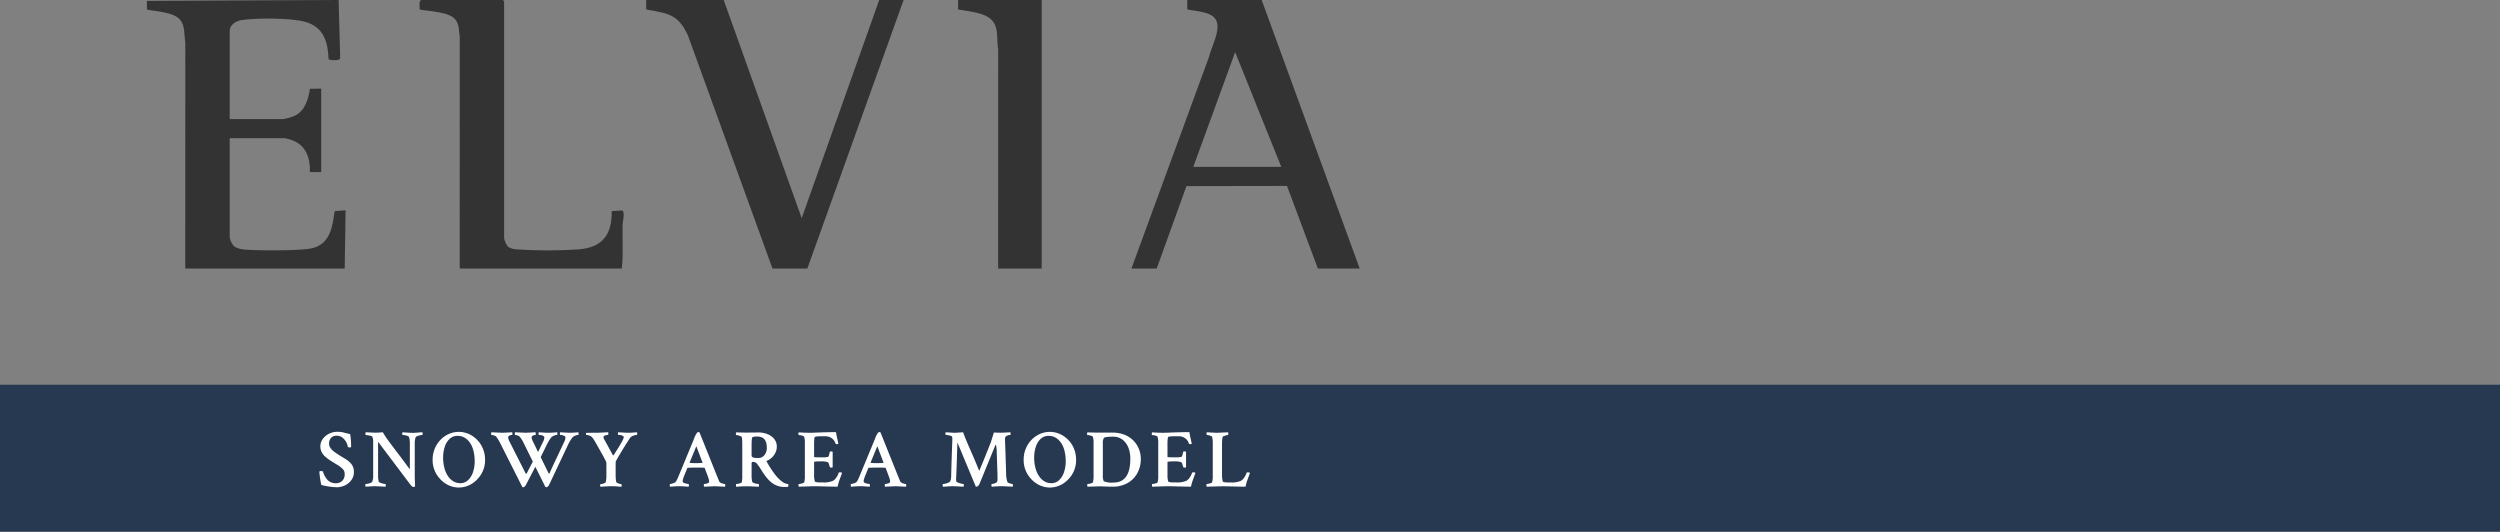 <svg xmlns="http://www.w3.org/2000/svg" xmlns:xlink="http://www.w3.org/1999/xlink" width="510.428" height="108.548" viewBox="0 0 510.428 108.548">
  <rect x="0" y="0" width="510.428" height="108.548" fill="#808080" stroke="none"/>
  <defs>
    <clipPath id="clip-path">
      <path id="パス_31792" data-name="パス 31792" d="M55.945,0c-.5.46-.207,1.313-.258,1.942,1.983.43,6.092.379,7.361,2.15.725,1.011.638,2.267.82,3.439l-.008,47.3H96.947c.369-2.964.085-5.981.17-8.968.018-.6.559-2.678-.107-2.9l-2.121.141c.091,4.891-1.968,7.488-6.919,7.825a98.155,98.155,0,0,1-12.456-.01,3.8,3.8,0,0,1-1.786-.523,4.693,4.693,0,0,1-.8-1.691V.267L72.666,0Zm93.566,0-15.83,44.538L117.759,0H101.927l.018,1.933c4.482.822,6.489.949,8.5,5.278L127.72,54.829h7.116L154.492,0Zm16.1,0,.009,1.942c2.241.421,6.171.586,7.381,2.839.871,1.618.456,3.5.8,5.235l-.008,44.811h8.894V0Zm56.569,10.646L231.6,34.069H213.638ZM212.393,0l.019,1.933c1.68.367,5.014.4,5.889,2.2,1,2.057-.986,5.393-1.457,7.492l-15.836,43.2h5.158L212.239,38l20.529-.036,6.307,16.869h8.539L227.6,0ZM39.136,0,0,.177V1.952c1.951.417,5.676.5,6.907,2.248.887,1.255.662,2.945.928,4.4L7.827,54.829H40.379l.179-11.889-2.235.168c-.452,3.271-.918,6.724-4.667,7.587-2.3.529-11.638.517-14.159.211a3.94,3.94,0,0,1-1.8-.686,4.639,4.639,0,0,1-.8-1.69V28.213h11.3a13.642,13.642,0,0,1,1.385.394c2.877.99,3.8,3.692,3.685,6.527h2.313V18.1l-2.294.018c-.335,2.129-1,4.487-3.1,5.514a10.566,10.566,0,0,1-2.344.677H16.9V6.3c0-1.248,1.31-2.035,2.421-2.2,3.042-.451,10.215-.466,13.095.386,3.671,1.087,4.557,4.083,4.664,7.591.155.221,2.391.426,2.377-.235Z" fill="#333"/>
    </clipPath>
    <clipPath id="clip-path-2">
      <rect id="長方形_9458" data-name="長方形 9458" width="510.428" height="30" fill="#273851"/>
    </clipPath>
    <clipPath id="clip-path-3">
      <rect id="長方形_9459" data-name="長方形 9459" width="190.006" height="25.864" fill="#fff"/>
    </clipPath>
  </defs>
  <g id="グループ_9106" data-name="グループ 9106" transform="translate(-855.572 -2129.759)">
    <g id="グループ_9087" data-name="グループ 9087" transform="translate(885.572 2129.759)">
      <g id="グループ_9086" data-name="グループ 9086" clip-path="url(#clip-path)">
        <rect id="長方形_9456" data-name="長方形 9456" width="224.927" height="201.165" transform="translate(-26.998 22.654) rotate(-40)" fill="#333"/>
      </g>
    </g>
    <g id="グループ_9088" data-name="グループ 9088" transform="translate(855.572 2208.307)" clip-path="url(#clip-path-2)">
      <path id="パス_31807" data-name="パス 31807" d="M0,0H510.428V30H0Z" fill="#273851"/>
    </g>
    <g id="グループ_9091" data-name="グループ 9091" transform="translate(891.78 2210.375)">
      <g id="グループ_9090" data-name="グループ 9090" transform="translate(29)" clip-path="url(#clip-path-3)">
        <path id="パス_31793" data-name="パス 31793" d="M37.166,18.98a15.19,15.19,0,0,1-3.074-.467c-.067-.268-.132-.587-.192-.961s-.112-.727-.151-1.061-.058-.563-.058-.685c.023-.089.111-.133.267-.133q.435,0,.485.133a3.237,3.237,0,0,0,.234.659,4.351,4.351,0,0,0,.468.761,2.079,2.079,0,0,0,.776.676,2.349,2.349,0,0,0,1.113.259,1.863,1.863,0,0,0,1.3-.467,1.794,1.794,0,0,0,.517-1.4,1.381,1.381,0,0,0-.392-1.045,7.343,7.343,0,0,0-.843-.693c-.079-.044-.2-.116-.369-.217s-.331-.2-.492-.309a4.36,4.36,0,0,0-.375-.226c-.212-.133-.388-.245-.527-.334s-.27-.181-.392-.276-.273-.215-.451-.36a3.225,3.225,0,0,1-.827-.985,2.562,2.562,0,0,1-.292-1.22,2.5,2.5,0,0,1,.492-1.512,3.483,3.483,0,0,1,1.279-1.068,3.632,3.632,0,0,1,1.654-.394,6.017,6.017,0,0,1,.819.05,5.131,5.131,0,0,1,.533.1c.123.034.274.073.451.117s.462.111.853.2a14.766,14.766,0,0,1,.2,2.572c-.012.1-.079.15-.2.15-.3,0-.462-.05-.485-.15a2.688,2.688,0,0,0-.368-1.028,2.871,2.871,0,0,0-.778-.86,1.768,1.768,0,0,0-1.076-.351,1.542,1.542,0,0,0-1.179.435,1.637,1.637,0,0,0-.409,1.17,1.334,1.334,0,0,0,.168.726,4.518,4.518,0,0,0,.435.561,4.153,4.153,0,0,0,.6.5q.417.3.935.626t1,.61a5.041,5.041,0,0,1,1.42,1.161,2.584,2.584,0,0,1,.5,1.663,2.662,2.662,0,0,1-.5,1.587,3.417,3.417,0,0,1-1.312,1.095,3.994,3.994,0,0,1-1.762.392" transform="translate(-33.691 -0.11)" fill="#fff"/>
        <path id="パス_31794" data-name="パス 31794" d="M53,18.9c-.167,0-.346-.128-.535-.384L45.815,9.693v6.766a4.887,4.887,0,0,0,.133,1.371.625.625,0,0,0,.342.241,3.752,3.752,0,0,0,.585.175,2.408,2.408,0,0,0,.444.066c.033,0,.051.079.057.235a.889.889,0,0,1-.025.317l-2.087-.1c-.2,0-.439.008-.711.025s-.529.031-.769.041-.41.023-.509.034a.413.413,0,0,1-.068-.284c0-.178.023-.268.068-.268a2.417,2.417,0,0,0,.483-.058,2.918,2.918,0,0,0,.543-.167.632.632,0,0,0,.343-.276,3.738,3.738,0,0,0,.167-1.4V9.859a2.783,2.783,0,0,0-.183-1.219c-.022-.056-.122-.106-.3-.151s-.366-.083-.561-.117a2.843,2.843,0,0,0-.458-.049c-.044,0-.071-.084-.076-.25a.474.474,0,0,1,.059-.318c.59.023,1.049.042,1.378.059s.532.025.61.025c.189,0,.409-.009.66-.025l.844-.059A17.68,17.68,0,0,0,47.97,9.542q.818,1.119,1.938,2.581t2.355,3.183a2.71,2.71,0,0,0,.025-.276c.006-.117.009-.253.009-.41V10.077a3.942,3.942,0,0,0-.168-1.336.485.485,0,0,0-.3-.235,2.642,2.642,0,0,0-.535-.15,2.794,2.794,0,0,0-.467-.05c-.045,0-.071-.081-.077-.243a.561.561,0,0,1,.042-.308c.59.045,1.06.075,1.412.092s.581.026.693.026c.145,0,.312-.006.5-.017s.4-.028.619-.05c.455-.034.74-.05.852-.05a.89.89,0,0,1,.034.268c0,.189-.024.284-.068.284a2.293,2.293,0,0,0-.435.058,3.718,3.718,0,0,0-.551.159.733.733,0,0,0-.367.25A3.973,3.973,0,0,0,53.3,10.16v6.332c0,.2.006.5.017.885s.029.875.05,1.454A.611.611,0,0,1,53,18.9" transform="translate(-33.828 -0.112)" fill="#fff"/>
        <path id="パス_31795" data-name="パス 31795" d="M58.723,17.326a5.549,5.549,0,0,1-1.571-3.992,5.79,5.79,0,0,1,1.571-4,5.443,5.443,0,0,1,1.7-1.219,5.073,5.073,0,0,1,4.144,0,5.549,5.549,0,0,1,1.712,1.219,5.686,5.686,0,0,1,1.162,1.806,5.78,5.78,0,0,1,.417,2.2,5.552,5.552,0,0,1-1.57,3.992,5.334,5.334,0,0,1-2.439,1.513,4.942,4.942,0,0,1-2.7,0,5.329,5.329,0,0,1-2.43-1.513m4.043.819a2.284,2.284,0,0,0,1.611-.61A3.887,3.887,0,0,0,65.389,15.9a6.919,6.919,0,0,0,.35-2.245,8.611,8.611,0,0,0-.334-2.423,4.546,4.546,0,0,0-.66-1.379,3.435,3.435,0,0,0-1.069-1,2.779,2.779,0,0,0-1.427-.367,2.3,2.3,0,0,0-1.613.6,3.756,3.756,0,0,0-1,1.619,7.069,7.069,0,0,0-.342,2.256,8.061,8.061,0,0,0,.351,2.389,5.159,5.159,0,0,0,.668,1.388,3.5,3.5,0,0,0,1.059,1.018,2.623,2.623,0,0,0,1.4.384" transform="translate(-34.03 -0.11)" fill="#fff"/>
        <path id="パス_31796" data-name="パス 31796" d="M75.8,18.981a.226.226,0,0,1-.167-.067L71.2,10.126q-.235-.467-.452-.827t-.417-.626a.918.918,0,0,0-.46-.267,1.886,1.886,0,0,0-.525-.1c-.044,0-.067-.089-.067-.268a.481.481,0,0,1,.05-.284l2.238.1q.2,0,2.021-.1a2.786,2.786,0,0,1,.025.318c.006.145-.014.223-.058.234a1.235,1.235,0,0,0-.534.126.409.409,0,0,0-.267.392,2.209,2.209,0,0,0,.3.885l3.275,6.465c.033.056.074.07.124.042a.26.26,0,0,0,.109-.109l1.219-2.372L76,10.126a6.637,6.637,0,0,0-.853-1.419,1.186,1.186,0,0,0-.444-.285,1.454,1.454,0,0,0-.525-.116c-.045,0-.067-.095-.067-.284a.45.45,0,0,1,.049-.268l2.206.1,1.972-.1a1.31,1.31,0,0,1,.041.318q.009.217-.041.234a1.166,1.166,0,0,0-.544.134.417.417,0,0,0-.259.384,2.309,2.309,0,0,0,.3.867l1.02,2.089.985-2.021a2.311,2.311,0,0,0,.3-.92.377.377,0,0,0-.193-.325,1.244,1.244,0,0,0-.459-.175,2.576,2.576,0,0,0-.468-.05c-.044,0-.066-.078-.066-.234a.575.575,0,0,1,.05-.3q1.487.1,1.838.1c.31,0,.636-.012.976-.033s.654-.045.944-.068a1.174,1.174,0,0,1,.035.3q0,.2-.05.234a1.538,1.538,0,0,0-.376.067,2.292,2.292,0,0,0-.467.184,1.125,1.125,0,0,0-.342.249,7.887,7.887,0,0,0-.953,1.57l-1.22,2.473,1.62,3.309c.068.111.14.084.219-.083q.166-.384.559-1.236T82.8,12.666l1.353-2.874a2.535,2.535,0,0,0,.3-.935.38.38,0,0,0-.193-.326,1.355,1.355,0,0,0-.443-.183,1.966,1.966,0,0,0-.434-.058c-.045,0-.07-.078-.076-.234a.432.432,0,0,1,.059-.3c.569.034,1.027.059,1.378.076s.646.023.885.017.468-.017.686-.034l.777-.059a1.027,1.027,0,0,1,.025.143,1.665,1.665,0,0,1,.01.191c0,.134-.024.2-.068.2a1.806,1.806,0,0,0-.577.143,1.581,1.581,0,0,0-.559.324,7.064,7.064,0,0,0-.468.66,8.126,8.126,0,0,0-.5.927l-3.825,8.1a.956.956,0,0,1-.3.4.573.573,0,0,1-.316.133.229.229,0,0,1-.169-.067L78.3,14.8l-1.9,3.642a1.211,1.211,0,0,1-.309.41.411.411,0,0,1-.292.125" transform="translate(-34.205 -0.112)" fill="#fff"/>
        <path id="パス_31797" data-name="パス 31797" d="M91.886,18.881a.386.386,0,0,1-.067-.267c0-.178.017-.268.05-.268a1.8,1.8,0,0,0,.384-.058,2.179,2.179,0,0,0,.46-.159c.139-.067.219-.127.24-.183a6,6,0,0,0,.135-1.47V14a1.208,1.208,0,0,0-.1-.335l-.384-.735q-.117-.234-.241-.45c-.084-.145-.16-.278-.226-.4l-1.32-2.34c-.169-.29-.324-.533-.469-.733a1.6,1.6,0,0,0-.4-.419,1.669,1.669,0,0,0-.493-.21,2.018,2.018,0,0,0-.477-.09c-.033,0-.052-.057-.058-.169a.522.522,0,0,1,.026-.235c.133-.01.384-.019.751-.025s.853-.008,1.454-.008q.3,0,2.305-.1a.775.775,0,0,1,.026.3c0,.156-.026.235-.058.235a1.821,1.821,0,0,0-.6.116q-.334.117-.334.35a1.036,1.036,0,0,0,.151.435l1.771,3.242c.067.056.122.044.167-.034q.35-.534.718-1.111c.245-.384.467-.748.668-1.094s.363-.647.485-.9a1.537,1.537,0,0,0,.183-.535c0-.122-.1-.233-.3-.334a2.3,2.3,0,0,0-.818-.132c-.044,0-.067-.079-.067-.235a.591.591,0,0,1,.049-.3q1.687.1,2.006.1c.311,0,.633-.012.961-.034s.621-.043.876-.067a1.061,1.061,0,0,1,.027.133,1.039,1.039,0,0,1,.007.136c0,.178-.022.267-.066.267a2.292,2.292,0,0,0-.694.151,1.363,1.363,0,0,0-.644.4q-.2.285-.559.844t-.778,1.237q-.417.677-.792,1.311T95.22,13.31a2.087,2.087,0,0,0-.243.525v2.607c0,.323.012.61.034.86a4.361,4.361,0,0,0,.1.644.579.579,0,0,0,.243.167,2.656,2.656,0,0,0,.451.168,1.521,1.521,0,0,0,.325.066c.044,0,.066.09.066.268a1.155,1.155,0,0,1-.008.15.582.582,0,0,1-.025.117c-.4-.034-.772-.061-1.112-.083s-.665-.034-.977-.034c-.2,0-.456.009-.769.025l-.876.05c-.274.018-.455.031-.544.042" transform="translate(-34.488 -0.112)" fill="#fff"/>
        <path id="パス_31798" data-name="パス 31798" d="M106.347,18.863a.356.356,0,0,1-.067-.25c0-.2.012-.3.034-.3a1.721,1.721,0,0,0,.393-.066,3.183,3.183,0,0,0,.5-.175.662.662,0,0,0,.308-.226,4.072,4.072,0,0,0,.316-.577c.1-.218.207-.459.318-.726l3.106-7.518a3.859,3.859,0,0,1,.619-1.2.389.389,0,0,1,.284-.116.272.272,0,0,1,.2.083l3.509,8.755c.089.211.177.42.26.627s.163.4.241.592a.61.61,0,0,0,.3.293,2.239,2.239,0,0,0,.485.192,1.625,1.625,0,0,0,.383.066q.068,0,.068.3a.619.619,0,0,1-.035.25l-2.1-.1-2.173.1a.493.493,0,0,1-.066-.318c0-.155.022-.234.066-.234a2.107,2.107,0,0,0,.553-.1c.234-.066.373-.143.417-.234a.474.474,0,0,0,.05-.217,1.717,1.717,0,0,0-.083-.451q-.084-.284-.235-.7l-.584-1.553a.184.184,0,0,0-.118-.067c-.177-.01-.385-.02-.625-.026s-.511-.008-.811-.008q-.9,0-1.9.05c-.067,0-.1.022-.1.068l-.636,1.553a6.916,6.916,0,0,0-.241.693,1.74,1.74,0,0,0-.075.392.4.4,0,0,0,.183.334,1.105,1.105,0,0,0,.31.126q.208.058.426.1a1.978,1.978,0,0,0,.3.04c.034.012.05.09.05.234,0,.079,0,.143-.008.193a.591.591,0,0,1-.026.125c-.412-.023-.748-.044-1.01-.067s-.5-.033-.727-.033-.49,0-.8.017-.728.038-1.253.083m5.213-4.811q.6,0,1.37-.05l.033-.067-1.269-3.341-1.37,3.341c0,.045.012.067.033.067q.585.05,1.2.05" transform="translate(-34.739 -0.111)" fill="#fff"/>
        <path id="パス_31799" data-name="パス 31799" d="M130.115,18.915a4.272,4.272,0,0,1-2.74-.8,6.612,6.612,0,0,1-1.077-1.052,12.407,12.407,0,0,1-.86-1.179q-.368-.577-.6-.944c-.2-.29-.392-.551-.577-.785a.971.971,0,0,0-.811-.351q-.266,0-.266.284v2.356a5.469,5.469,0,0,0,.133,1.419c.022.09.12.167.293.235a3.3,3.3,0,0,0,.559.158,2.557,2.557,0,0,0,.451.058c.044,0,.067.095.067.285a1.2,1.2,0,0,1-.034.284q-1.821-.1-2.373-.1c-.3,0-.637.006-1.009.017s-.672.028-.894.05l-.334.034a.621.621,0,0,1-.05-.3c0-.178.016-.268.05-.268a2.073,2.073,0,0,0,.4-.05,2.959,2.959,0,0,0,.476-.133c.151-.056.237-.116.259-.183a6.661,6.661,0,0,0,.1-1.521V10.112a6.6,6.6,0,0,0-.1-1.371c-.023-.067-.108-.131-.259-.193a3.869,3.869,0,0,0-.484-.159,1.8,1.8,0,0,0-.392-.067c-.045,0-.068-.082-.068-.249s.023-.267.068-.3q1.787.052,2.221.05c.545-.012.968-.016,1.269-.016s.529,0,.685-.009.29-.009.4-.009a4.934,4.934,0,0,1,1.738.318,3.379,3.379,0,0,1,1.412.969,2.451,2.451,0,0,1,.559,1.654,2.714,2.714,0,0,1-.267,1.169,3.35,3.35,0,0,1-.718,1,3.227,3.227,0,0,1-1.019.668c-.09.034-.111.09-.067.168q.467.835.935,1.545t.935,1.3a7.251,7.251,0,0,0,1.262,1.227,2.128,2.128,0,0,0,1.245.51.432.432,0,0,1,.066.268.6.6,0,0,1-.066.3c-.067.011-.142.019-.226.025s-.181.009-.293.009M124.251,13h.435a1.434,1.434,0,0,0,1.111-.585,2.271,2.271,0,0,0,.493-1.52q0-2.272-1.938-2.272a2.629,2.629,0,0,0-.97.117q-.2.081-.2,1.737V12.4a.468.468,0,0,0,.284.484,2.1,2.1,0,0,0,.785.117" transform="translate(-34.937 -0.112)" fill="#fff"/>
        <path id="パス_31800" data-name="パス 31800" d="M133.009,18.864a.434.434,0,0,1-.05-.267q0-.284.05-.284a2.021,2.021,0,0,0,.392-.05,3.5,3.5,0,0,0,.468-.134c.15-.054.237-.116.258-.184a5.867,5.867,0,0,0,.117-1.52V10.109a5.128,5.128,0,0,0-.117-1.37c-.022-.089-.1-.164-.241-.226a2.28,2.28,0,0,0-.469-.141,2.22,2.22,0,0,0-.425-.05c-.045,0-.067-.083-.067-.251a.449.449,0,0,1,.067-.3c.368.024.735.041,1.1.059s.741.026,1.12.026c.244,0,.584-.01,1.018-.026s.959-.035,1.571-.059q1.854-.05,2.807-.05.034.251.1.6c.044.235.1.495.167.785l.218.986a.524.524,0,0,1-.352.083c-.121,0-.2-.037-.234-.116a2.1,2.1,0,0,0-2.139-1.487H137.5q-1.252,0-1.269.218a6.968,6.968,0,0,0-.1,1.354v2.621c0,.068.244.1.735.1h.935a4.472,4.472,0,0,0,1.153-.082q.183-.086.284-.585c.034-.146.066-.284.1-.419.011-.077.1-.116.267-.116a.449.449,0,0,1,.316.084V14.9a.487.487,0,0,1-.316.067c-.145,0-.234-.044-.267-.133-.044-.157-.084-.288-.117-.393s-.061-.2-.084-.275a2.055,2.055,0,0,0-.1-.209.96.96,0,0,0-.167-.125,4.67,4.67,0,0,0-1.537-.134q-1.2,0-1.2.134v2.589a4.485,4.485,0,0,0,.15,1.353q.068.217,1.136.217h.618a4.4,4.4,0,0,0,1.988-.35,1.905,1.905,0,0,0,.6-.585,3.536,3.536,0,0,0,.518-1.019c.022-.066.1-.1.234-.1a.721.721,0,0,1,.467.1l-.534,1.487c-.066.177-.14.4-.217.676a4.878,4.878,0,0,0-.151.66q-.67,0-2.757-.05-1.053-.033-1.787-.033t-1.171.016Z" transform="translate(-35.124 -0.111)" fill="#fff"/>
        <path id="パス_31801" data-name="パス 31801" d="M143.84,18.863a.356.356,0,0,1-.067-.25c0-.2.012-.3.034-.3a1.722,1.722,0,0,0,.393-.066,3.183,3.183,0,0,0,.5-.175.662.662,0,0,0,.308-.226,4.067,4.067,0,0,0,.316-.577c.1-.218.207-.459.318-.726l3.106-7.518a3.858,3.858,0,0,1,.619-1.2.389.389,0,0,1,.284-.116.272.272,0,0,1,.2.083l3.509,8.755c.089.211.177.42.26.627s.163.4.241.592a.61.61,0,0,0,.3.293,2.239,2.239,0,0,0,.485.192,1.625,1.625,0,0,0,.383.066q.068,0,.068.3a.619.619,0,0,1-.034.25l-2.1-.1-2.173.1a.493.493,0,0,1-.066-.318c0-.155.022-.234.066-.234a2.107,2.107,0,0,0,.553-.1c.234-.066.373-.143.417-.234a.474.474,0,0,0,.05-.217,1.717,1.717,0,0,0-.083-.451q-.084-.284-.235-.7l-.584-1.553a.184.184,0,0,0-.118-.067c-.177-.01-.385-.02-.625-.026s-.511-.008-.811-.008q-.9,0-1.9.05c-.067,0-.1.022-.1.068l-.636,1.553a6.918,6.918,0,0,0-.241.693,1.74,1.74,0,0,0-.075.392.4.4,0,0,0,.183.334,1.105,1.105,0,0,0,.31.126q.208.058.426.1a1.978,1.978,0,0,0,.3.04c.035.012.05.09.05.234,0,.079,0,.143-.008.193a.59.59,0,0,1-.026.125c-.412-.023-.748-.044-1.01-.067s-.5-.033-.727-.033-.49,0-.8.017-.728.038-1.253.083m5.213-4.811q.6,0,1.37-.05l.033-.067-1.269-3.341-1.369,3.341c0,.045.011.067.033.067q.585.05,1.2.05" transform="translate(-35.281 -0.111)" fill="#fff"/>
        <path id="パス_31802" data-name="パス 31802" d="M162.88,18.864a.386.386,0,0,1-.067-.267c0-.189.023-.284.067-.284a2.411,2.411,0,0,0,.51-.075,3.106,3.106,0,0,0,.627-.218.6.6,0,0,0,.351-.308,2.764,2.764,0,0,0,.183-1.12q.05-1.889.1-3.458t.093-2.632c.028-.706.041-1.164.041-1.378a1.627,1.627,0,0,0-.05-.467c-.024-.067-.12-.129-.293-.184a4.171,4.171,0,0,0-.551-.134,2.791,2.791,0,0,0-.443-.048c-.044,0-.067-.1-.067-.284a.362.362,0,0,1,.067-.252l.869.051c.4.034.746.05,1.036.05l1.638-.1q.232.7.717,1.838t1.144,2.641q.661,1.5,1.378,3.308c0,.021.018.033.05.033s.05-.017.05-.051q.736-1.77,1.32-3.216t1.02-2.581l.6-1.938q.5.052,1.371.051c.222,0,.5-.009.826-.027l1.162-.058a.5.5,0,0,1,.049.267c0,.189-.023.284-.067.284h-.033a1.359,1.359,0,0,0-.819.268q-.251.167-.217.9t.093,2.463q.058,1.73.141,4.436a4.738,4.738,0,0,0,.267,1.537.494.494,0,0,0,.26.191,2.586,2.586,0,0,0,.442.151,1.586,1.586,0,0,0,.334.059c.044,0,.067.1.067.3a1.018,1.018,0,0,1-.034.251l-2.054-.1q-.585,0-1.2.034c-.412.023-.751.044-1.019.067a.353.353,0,0,1-.066-.251c0-.2.021-.3.066-.3a1.963,1.963,0,0,0,.534-.109,1.046,1.046,0,0,0,.468-.241.937.937,0,0,0,.168-.585v-.935l-.168-5.078q-.083-1.038-.2-1.037c-.034,0-.061.034-.084.1l-3.191,7.785q-.284.636-.635.635a.441.441,0,0,1-.075-.008.792.792,0,0,1-.093-.026L165.82,9.827q-.067,2.07-.124,3.941t-.142,3.51a1.856,1.856,0,0,0,.049.518.776.776,0,0,0,.368.241,3.92,3.92,0,0,0,.628.2,2.361,2.361,0,0,0,.458.075c.044,0,.067.1.067.3a1.018,1.018,0,0,1-.034.251l-2.1-.1c-.3,0-.7.018-1.186.05s-.808.05-.92.05" transform="translate(-35.556 -0.112)" fill="#fff"/>
        <path id="パス_31803" data-name="パス 31803" d="M181.164,17.326a5.549,5.549,0,0,1-1.571-3.992,5.79,5.79,0,0,1,1.571-4,5.443,5.443,0,0,1,1.7-1.219,5.073,5.073,0,0,1,4.144,0,5.549,5.549,0,0,1,1.712,1.219,5.686,5.686,0,0,1,1.162,1.806,5.779,5.779,0,0,1,.417,2.2,5.552,5.552,0,0,1-1.57,3.992,5.334,5.334,0,0,1-2.439,1.513,4.942,4.942,0,0,1-2.7,0,5.329,5.329,0,0,1-2.43-1.513m4.043.819a2.284,2.284,0,0,0,1.611-.61A3.887,3.887,0,0,0,187.83,15.9a6.919,6.919,0,0,0,.35-2.245,8.611,8.611,0,0,0-.334-2.423,4.546,4.546,0,0,0-.66-1.379,3.435,3.435,0,0,0-1.069-1,2.779,2.779,0,0,0-1.427-.367,2.3,2.3,0,0,0-1.613.6,3.756,3.756,0,0,0-1,1.619,7.069,7.069,0,0,0-.342,2.256,8.062,8.062,0,0,0,.351,2.389,5.16,5.16,0,0,0,.668,1.388,3.5,3.5,0,0,0,1.059,1.018,2.623,2.623,0,0,0,1.4.384" transform="translate(-35.798 -0.11)" fill="#fff"/>
        <path id="パス_31804" data-name="パス 31804" d="M192.821,18.864c-.035-.033-.051-.121-.051-.266,0-.189.016-.284.051-.284a2.1,2.1,0,0,0,.391-.05,3.4,3.4,0,0,0,.467-.134c.151-.055.238-.117.259-.184a5.946,5.946,0,0,0,.116-1.521V10.111a5.179,5.179,0,0,0-.116-1.37c-.022-.09-.1-.165-.242-.226a2.2,2.2,0,0,0-.467-.142,2.412,2.412,0,0,0-.425-.05c-.045,0-.068-.083-.068-.25a.446.446,0,0,1,.068-.3q1.1.05,2.221.049h2.889a6.565,6.565,0,0,1,2.43.427,5.157,5.157,0,0,1,2.959,2.9A5.436,5.436,0,0,1,203.7,13.2,5.933,5.933,0,0,1,203,16.083a5.149,5.149,0,0,1-1.995,2.03,6.12,6.12,0,0,1-3.107.751c-.112,0-.283,0-.512-.008s-.514-.014-.86-.025-.64-.023-.884-.034-.445-.01-.6,0Zm5.345-.852q3.393,0,3.393-4.878a5.963,5.963,0,0,0-.412-2.265,3.781,3.781,0,0,0-1.187-1.612,3.029,3.029,0,0,0-1.912-.6h-.083c-1.068,0-1.672.089-1.8.267a1.78,1.78,0,0,0-.217,1.036v6.55a2.771,2.771,0,0,0,.183,1.236,4.083,4.083,0,0,0,2.037.267" transform="translate(-35.988 -0.112)" fill="#fff"/>
        <path id="パス_31805" data-name="パス 31805" d="M206.217,18.864a.435.435,0,0,1-.05-.267q0-.284.05-.284a2.021,2.021,0,0,0,.392-.05,3.5,3.5,0,0,0,.468-.134c.15-.054.237-.116.258-.184a5.868,5.868,0,0,0,.117-1.52V10.109a5.129,5.129,0,0,0-.117-1.37c-.022-.089-.1-.164-.241-.226a2.28,2.28,0,0,0-.469-.141,2.22,2.22,0,0,0-.425-.05c-.044,0-.067-.083-.067-.251a.455.455,0,0,1,.067-.3c.368.024.735.041,1.1.059s.741.026,1.12.026c.244,0,.584-.01,1.018-.026s.959-.035,1.571-.059q1.854-.05,2.807-.05.034.251.1.6c.044.235.1.495.167.785l.218.986a.524.524,0,0,1-.352.083c-.121,0-.2-.037-.234-.116a2.1,2.1,0,0,0-2.139-1.487h-.869q-1.252,0-1.269.218a6.968,6.968,0,0,0-.1,1.354v2.621c0,.068.244.1.735.1h.935a4.473,4.473,0,0,0,1.153-.082q.183-.086.284-.585c.034-.146.066-.284.1-.419.011-.077.1-.116.267-.116a.449.449,0,0,1,.316.084V14.9a.487.487,0,0,1-.316.067c-.145,0-.234-.044-.267-.133-.044-.157-.084-.288-.117-.393s-.061-.2-.084-.275a2.064,2.064,0,0,0-.1-.209.963.963,0,0,0-.167-.125,4.67,4.67,0,0,0-1.537-.134q-1.2,0-1.2.134v2.589a4.486,4.486,0,0,0,.15,1.353q.068.217,1.136.217h.618a4.4,4.4,0,0,0,1.988-.35,1.906,1.906,0,0,0,.6-.585,3.536,3.536,0,0,0,.518-1.019c.022-.066.1-.1.234-.1a.721.721,0,0,1,.467.1l-.534,1.487c-.066.177-.14.4-.217.676a4.881,4.881,0,0,0-.151.66q-.668,0-2.757-.05-1.053-.033-1.787-.033t-1.171.016Z" transform="translate(-36.181 -0.111)" fill="#fff"/>
        <path id="パス_31806" data-name="パス 31806" d="M217.513,18.864a.434.434,0,0,1-.05-.267q0-.284.05-.284a2.02,2.02,0,0,0,.392-.05,3.5,3.5,0,0,0,.468-.134c.15-.054.237-.116.258-.184a5.87,5.87,0,0,0,.117-1.52V10.109a5.369,5.369,0,0,0-.133-1.42q-.034-.1-.242-.183a3.432,3.432,0,0,0-.452-.143,1.741,1.741,0,0,0-.374-.058c-.045,0-.067-.083-.067-.25a.663.663,0,0,1,.034-.3l.935.051c.278.01.525.025.743.04a3.575,3.575,0,0,0,.543.01l2.139-.1a.843.843,0,0,1,.05.267c0,.189-.022.284-.066.284a1.656,1.656,0,0,0-.352.068c-.168.044-.326.1-.476.151s-.237.11-.259.166a4.22,4.22,0,0,0-.1.628q-.034.359-.034.843v6.282a5.053,5.053,0,0,0,.15,1.336q.068.217,1.136.217h.618a4.4,4.4,0,0,0,1.988-.35,1.906,1.906,0,0,0,.6-.585,3.535,3.535,0,0,0,.518-1.019c.022-.066.1-.1.234-.1a.721.721,0,0,1,.467.1l-.534,1.487c-.066.177-.14.4-.217.676a4.876,4.876,0,0,0-.151.66q-.668,0-2.757-.05-1.053-.033-1.787-.033t-1.171.016Z" transform="translate(-36.345 -0.112)" fill="#fff"/>
      </g>
    </g>
  </g>
</svg>

